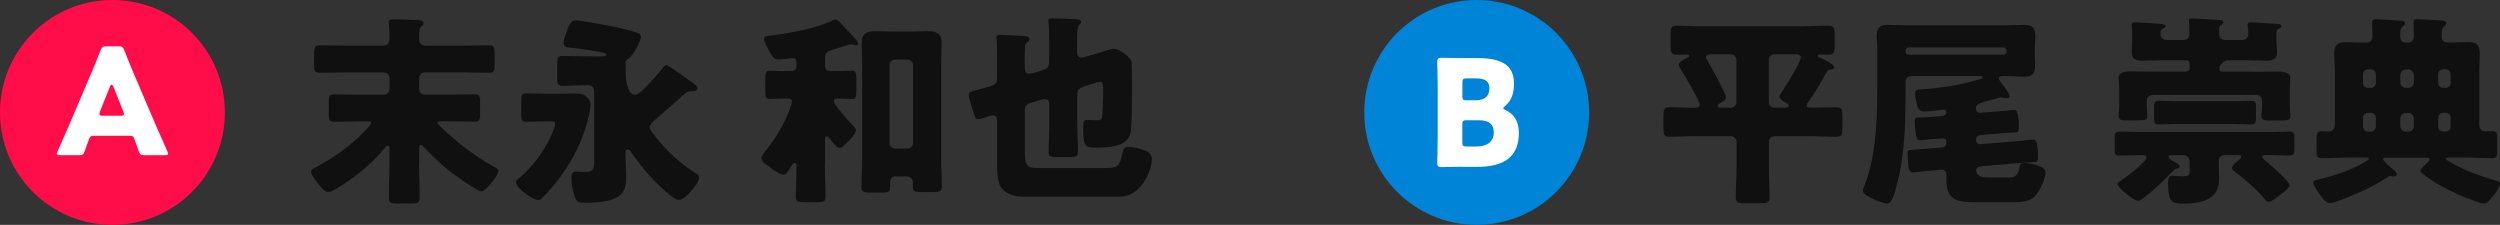 <?xml version="1.0" encoding="UTF-8"?>
<svg id="_イヤー_2" data-name="レイヤー 2" xmlns="http://www.w3.org/2000/svg" viewBox="0 0 316.86 28.5">
  <rect x="0" y="0" width="316.86" height="28.5" fill="#333333" stroke="none"/>
  <defs>
    <style>
      .cls-1 {
        fill: #0084d7;
      }

      .cls-2 {
        fill: #fff;
      }

      .cls-3 {
        fill: #ff0d49;
      }

      .cls-4 {
        fill: #101010;
      }
    </style>
  </defs>
  <g id="_イヤー_1-2" data-name="レイヤー 1">
    <g>
      <g>
        <g>
          <path class="cls-4" d="M53.11,20.84c0,1.39,.08,2.81,.08,4.2,0,.67-.26,.75-1.13,.75h-1.67c-.8,0-1.11-.05-1.11-.72,0-1.42,.08-2.81,.08-4.22v-1.8c0-.18,0-.59-.23-.59-.15,0-.28,.18-.36,.28-1.39,1.7-3.07,3.17-4.89,4.38-.41,.28-1.88,1.24-2.27,1.24-.46,0-1.26-1-1.55-1.42-.41-.57-.64-.9-.64-1.16,0-.33,.44-.52,.8-.7,2.32-1.21,4.61-2.91,6.39-4.87,.1-.13,.41-.44,.41-.62,0-.21-.16-.21-.46-.21h-.85c-1.13,0-2.27,.05-3.4,.05-.59,0-.64-.28-.64-1v-1.44c0-.75,.05-1.03,.64-1.03,1.13,0,2.27,.05,3.4,.05h2.94c.39,0,.72-.31,.72-.72v-1.39c0-.41-.33-.72-.72-.72h-5c-1.03,0-2.06,.05-3.12,.05-.67,0-.72-.26-.72-1.06v-.7c0-1.42,0-1.73,.7-1.73,1.06,0,2.11,.05,3.14,.05h4.82c.9,0,.9-.49,.9-1.34,0-.33-.05-1.03-.08-1.37-.03-.08-.03-.18-.03-.26,0-.36,.26-.36,.54-.36,.64,0,2.6,.05,3.3,.1,.23,.03,.59,.08,.59,.39,0,.15-.13,.23-.28,.39-.28,.26-.28,.52-.28,1.65,0,.59,.36,.8,.9,.8h4.82c1.03,0,2.09-.05,3.12-.05,.64,0,.72,.28,.72,1.11v1.37c0,.75-.1,1-.72,1-1.06,0-2.09-.05-3.12-.05h-5c-.39,0-.72,.31-.72,.72v1.39c0,.41,.33,.72,.72,.72h2.96c1.11,0,2.24-.05,3.37-.05,.62,0,.67,.26,.67,1v1.44c0,.77-.05,1.03-.67,1.03-1.13,0-2.27-.05-3.37-.05h-.82c-.28,0-.54,0-.54,.21,0,.26,2.06,2.01,2.45,2.32,1.34,1.13,3.4,2.55,4.95,3.37,.13,.08,.33,.18,.33,.36,0,.57-1.6,2.63-2.16,2.63s-3.66-2.27-4.28-2.76c-1.11-.9-2.14-1.96-3.14-2.99-.08-.08-.15-.15-.26-.15-.18,0-.21,.15-.21,.46v2.01Z"/>
          <path class="cls-4" d="M70.83,11.88c.75,0,1.52-.03,2.27-.03,1.42,0,1.75,1.08,1.75,1.39s-.1,.95-.18,1.29c-.64,2.88-1.93,5.59-3.71,7.96-.67,.9-1.39,1.75-2.19,2.55-.18,.18-.33,.31-.59,.31-.64,0-2.78-1.52-2.78-2.24,0-.26,.28-.46,.49-.62,1.36-1.11,2.65-2.81,3.5-4.35,.26-.46,.98-1.98,.98-2.45,0-.31-.1-.31-1.13-.31-.85,0-1.73,.05-2.58,.05-.54,0-.59-.28-.59-1.03v-1.62c0-.7,.05-.95,.64-.95,.85,0,1.67,.05,2.52,.05h1.6Zm13.65-3.63c.23,0,2.65,1.78,3.25,2.21,.36,.26,.67,.49,.67,.7,0,.39-.46,.41-.85,.41-.26,0-.52,.1-.77,.33-1.78,1.57-3.22,2.81-3.76,3.3-.41,.36-.67,.62-.67,.93,0,.28,.28,.62,.57,.98,1.47,1.93,3.07,3.45,5.25,4.84,.21,.13,.44,.28,.44,.57,0,.77-1.8,2.83-2.6,2.83-.44,0-1.57-1-2.09-1.49-1.57-1.44-2.83-2.96-3.94-4.61-.1-.15-.26-.31-.44-.31-.26,0-.26,.26-.26,.44,0,1.11,.08,2.19,.08,3.3,0,1.78-.88,2.47-2.55,2.81-.9,.18-1.85,.21-2.76,.21-.98,0-1.08-.26-1.37-1.31-.15-.54-.26-1.26-.26-1.8,0-.41,.05-.85,.57-.85,.15,0,.77,.05,1.11,.05,1.11,0,1.21-.28,1.21-1.49V11.65c0-.52-.23-.85-.77-.85h-.21c-1,0-2.01,.08-3.04,.08-.59,0-.67-.26-.67-1.03v-1.65c0-.82,.05-1.11,.7-1.11,1.06,0,2.09,.05,3.12,.05h1.47c.62,0,.95-.03,.95-.21s-.31-.26-.9-.36c-1.26-.23-2.81-.46-3.76-.54-.44-.03-.77-.13-.77-.59,0-.36,.26-1.11,.39-1.44,.21-.57,.49-1.42,1.13-1.42,.59,0,3.68,.57,4.43,.72,.8,.15,2.68,.59,3.45,.88,.21,.08,.41,.23,.41,.49,0,.41-.88,2.29-1.6,2.76-.18,.13-.36,.26-.36,.49,0,.28,.03,.82,.03,1.44,0,.7,.21,2.65,1.16,2.65,.51,0,1.26-.82,1.78-1.39,.64-.7,1.21-1.31,1.75-2.01,.18-.23,.33-.36,.49-.36Z"/>
          <path class="cls-4" d="M104.55,20.89c0,1.34,.08,2.68,.08,4.02,0,.67-.26,.72-1.16,.72h-1.49c-.82,0-1.11-.08-1.11-.7,0-1.31,.08-2.6,.08-3.89,0-.15-.03-.39-.23-.39-.18,0-.31,.21-.39,.33-.64,1.08-.72,1.16-1.03,1.16-.54,0-1.37-.67-1.8-1-.36-.26-1-.64-1-1.13,0-.23,.33-.59,.46-.8,1.36-1.67,2.29-3.22,3.09-5.23,.05-.18,.33-.93,.33-1.08,0-.39-.33-.41-.62-.41h-.33c-.77,0-1.49,.05-1.86,.05-.51,0-.57-.28-.57-.93v-1.62c0-.77,.05-1.03,.57-1.03,.41,0,1.08,.05,1.86,.05h.9c.33,0,.62-.26,.62-.62v-.44c0-.36-.13-.59-.52-.59-.13,0-.44,.05-.59,.08-.26,.03-.93,.1-1.16,.1-.64,0-.9-.54-1.26-1.21-.15-.28-.59-1.08-.59-1.37,0-.44,.51-.41,.95-.46,2.09-.26,5.85-.93,7.65-1.88,.13-.05,.31-.15,.46-.15,.31,0,.67,.46,1.37,1.21l1,1.08c.15,.15,.49,.52,.49,.75,0,.15-.13,.23-.28,.23-.08,0-.26-.05-.33-.08-.1-.03-.23-.05-.33-.05-.13,0-1.96,.62-2.29,.7-.75,.21-.95,.39-.95,1.18v.9c0,.36,.28,.62,.62,.62h.93c.77,0,1.44-.05,1.85-.05,.51,0,.57,.31,.57,1.03v1.49c0,.77-.05,1.06-.57,1.06-.39,0-1.11-.05-1.83-.05-.23,0-.46,.05-.46,.31,0,.49,1.93,2.58,2.34,3.01,.18,.18,.46,.44,.46,.67,0,.41-.59,1.06-.88,1.34l-.21,.21c-.31,.31-.64,.72-1,.72-.33,0-1.06-.93-1.26-1.21-.08-.1-.18-.26-.33-.26-.21,0-.23,.28-.23,.44v3.17Zm9.09,1.44c-.67,0-.82,.46-.82,.72v.64c0,.64-.23,.72-1.08,.72h-1.62c-.64,0-.93-.08-.93-.7,0-1.24,.08-2.5,.08-3.76V8.12c0-.9-.05-1.83-.05-2.73,0-1.21,.72-1.44,1.78-1.44,.77,0,1.57,.05,2.34,.05h1.85c.77,0,1.55-.05,2.32-.05,1.03,0,1.83,.21,1.83,1.42,0,.93-.05,1.85-.05,2.76v11.75c0,1.24,.08,2.47,.08,3.71,0,.67-.28,.75-1,.75h-1.62c-.72,0-1.06-.05-1.06-.64v-.57c0-.49-.33-.77-.8-.77h-1.24Zm-.9-4.22c0,.44,.33,.72,.72,.72h1.54c.41,0,.72-.33,.72-.72V8.27c0-.41-.31-.72-.72-.72h-1.54c-.39,0-.72,.31-.72,.72v9.84Z"/>
          <path class="cls-4" d="M137.34,11c-.62,.18-.8,.41-.8,1.08v3.55c0,1.21,.08,2.42,.08,3.61,0,.62-.28,.67-1.11,.67h-1.52c-.8,0-1.08-.05-1.08-.67,0-1.18,.08-2.4,.08-3.61v-2.16c0-.54-.03-.9-.57-.9-.23,0-.39,.05-.62,.13l-1.21,.36c-.57,.18-.7,.39-.7,.98v4.58c0,2.09,0,2.68,1.6,2.68h8.5c1.49,0,1.88-.1,2.21-1.62,.18-.77,.26-1.06,.75-1.06,.72,0,1.6,.21,2.24,.49,.49,.21,.8,.52,.8,1.08,0,1.08-.72,2.68-1.44,3.48-.8,.9-1.7,1.26-2.88,1.26h-11.33c-.93,0-1.83,0-2.7-.49-1.18-.67-1.26-1.83-1.26-3.79v-5c0-.67-.03-1.03-.57-1.03-.26,0-.67,.15-.93,.26-.28,.1-.72,.23-.9,.23-.36,0-.41-.31-.62-.95-.13-.39-.59-1.85-.59-2.09,0-.44,.54-.52,1.26-.72,2.19-.59,2.34-.54,2.34-1.67v-2.76c0-.64,0-1.34-.05-1.85-.03-.1-.03-.18-.03-.26,0-.36,.18-.39,.49-.39,.54,0,2.24,.1,2.88,.13,.44,.03,.82,.08,.82,.41,0,.21-.21,.31-.36,.46-.18,.18-.21,.31-.21,.67,0,.23-.03,.67-.03,1.03v1.39c0,.36,.05,.82,.52,.82,.26,0,.62-.08,.85-.15l.95-.31c.64-.21,.77-.44,.77-1.21v-2.73c0-.7,0-1.44-.08-2.04,0-.08-.03-.15-.03-.23,0-.33,.28-.33,.51-.33,.85,0,2.01,.05,2.94,.1,.44,.03,.72,.08,.72,.36,0,.15-.1,.21-.23,.33-.26,.23-.28,1.06-.28,1.88v1.44c0,.44,.03,.85,.54,.85,.26,0,.59-.1,.82-.18l1.21-.36c.77-.23,1.73-.57,2.09-.57,.82,0,2.06,1.16,2.21,1.52,.08,.18,.08,1.47,.08,2.68v2.21c0,.82-.03,3.32-.13,4.02-.08,.54-.36,1.06-.8,1.39-.8,.59-2.37,.72-3.32,.72-1.7,0-1.93,0-1.93-2.6,0-.52,.03-.93,.52-.93,.18,0,.72,.05,1.29,.05s.57-.15,.62-.82c.05-.67,.1-1.7,.1-2.37,0-1.42,0-1.67-.46-1.67-.15,0-.64,.15-.85,.23l-1.19,.36Z"/>
        </g>
        <g>
          <circle class="cls-3" cx="14.25" cy="14.25" r="14.25"/>
          <path class="cls-2" d="M11.84,17.21c-.3,0-.43,.09-.54,.39-.13,.36-.28,.71-.56,1.55-.17,.45-.26,.52-.75,.52h-2.36c-.3,0-.43-.04-.43-.19,0-.07,.04-.17,.11-.32,.69-1.55,1.07-2.4,1.39-3.15l2.75-6.46c.36-.86,.81-1.89,1.29-3.16,.19-.45,.28-.52,.77-.52h1.48c.49,0,.58,.07,.77,.52,.49,1.27,.94,2.34,1.27,3.11l2.75,6.44c.36,.82,.73,1.67,1.42,3.22,.08,.15,.11,.24,.11,.32,0,.15-.13,.19-.43,.19h-2.55c-.49,0-.58-.07-.75-.52-.28-.84-.43-1.2-.56-1.55-.11-.32-.21-.39-.54-.39h-4.64Zm.84-3.07c-.06,.13-.08,.24-.08,.32,0,.17,.13,.21,.43,.21h2.25c.3,0,.43-.04,.43-.21,0-.07-.02-.19-.08-.32l-1.27-3.18c-.06-.15-.13-.22-.21-.22s-.15,.07-.21,.22l-1.27,3.18Z"/>
        </g>
      </g>
      <g>
        <g>
          <path class="cls-4" d="M228.51,3.33c1.08,0,2.16-.08,3.25-.08,.77,0,.77,.39,.77,1.47v1.08c0,.9-.1,1.13-.8,1.13-.33,0-.67-.03-.98-.03-.15,0-.36,.03-.36,.21,0,.1,.15,.15,.21,.18,.39,.15,1.88,.82,1.88,1.24,0,.23-.23,.28-.41,.28-.46,.03-.41,.05-1.21,1.49-.33,.62-1.24,2.06-1.67,2.63-.08,.13-.21,.26-.21,.44,0,.28,.33,.28,.75,.28,1,0,2.01-.05,2.99-.05,.72,0,.8,.28,.8,1.16v1.39c0,.9-.08,1.19-.8,1.19-1.06,0-2.14-.08-3.22-.08h-4.58c-.39,0-.72,.31-.72,.72v3.09c0,1.31,.08,2.63,.08,3.94,0,.67-.31,.75-1.21,.75h-1.88c-.88,0-1.19-.08-1.19-.75,0-1.31,.1-2.63,.1-3.94v-3.09c0-.41-.33-.72-.72-.72h-4.56c-1.06,0-2.14,.08-3.22,.08-.72,0-.77-.31-.77-1.16v-1.29c0-1.11,.03-1.31,1-1.31,.57,0,1.44,.08,2.83,.08,.39,0,.77,0,.77-.39,0-.52-2.01-3.89-2.4-4.51-.1-.15-.26-.36-.26-.54,0-.39,.8-.75,1.13-.93,.08-.05,.21-.13,.21-.23,0-.08-.13-.15-.28-.15-.44,0-.85,.03-1.29,.03-.72,0-.8-.28-.8-1.16v-1.39c0-.85,.05-1.13,.77-1.13,1.08,0,2.16,.08,3.25,.08h12.75Zm-11.62,3.55c-.23,0-.67,.03-.67,.36,0,.15,.13,.33,.21,.46,.33,.57,2.34,4.22,2.34,4.61,0,.33-.39,.57-.67,.72-.15,.08-.39,.18-.39,.41,0,.21,.28,.21,.44,.21h1.21c.39,0,.72-.31,.72-.72V7.6c0-.41-.31-.72-.72-.72h-2.47Zm8.01,0c-.39,0-.72,.31-.72,.72v5.33c0,.41,.33,.72,.72,.72h1.29c.18,0,.51,0,.51-.23,0-.18-.21-.31-.54-.52l-.23-.15c-.18-.13-.39-.28-.39-.54,0-.18,.28-.54,.41-.72,.41-.62,2.29-3.63,2.29-4.22,0-.36-.36-.39-.64-.39h-2.7Z"/>
          <path class="cls-4" d="M253.91,14.07c.23-.03,1.29-.15,1.37-.15,.57,0,.59,1.34,.59,2.16,0,.7-.08,.72-.8,.72-.18,0-.54,.03-.9,.05l-3.07,.26c-.39,.03-.64,.21-.64,.62v.05c0,.33,.23,.52,.57,.49l5.1-.41c.23-.03,1.37-.18,1.57-.18,.57,0,.59,1.13,.59,2.16,0,.59-.03,.7-.62,.72-.23,0-.67,.03-1.06,.05l-5.46,.46c-.31,.03-.67,.13-.67,.52,0,.8,.88,.9,1.44,.9h2.86c.72,0,1.08-.52,1.16-1.19,.05-.41,.1-.64,.59-.64s1.21,.15,1.67,.31c.46,.15,1.06,.33,1.06,.9,0,.7-.72,2.34-1.31,2.96-.7,.72-1.75,.8-2.7,.8h-4.82c-2.24,0-3.74-.15-3.74-2.81v-.7c0-.33-.23-.62-.54-.62-.05,0-.28,.03-2.32,.21-.23,.03-1.31,.15-1.39,.15-.46,0-.57-.67-.59-1.03-.03-.39-.08-1.08-.08-1.49,0-.36,.13-.31,1.29-.41l2.96-.23c.39-.03,.67-.18,.67-.62v-.08c0-.36-.15-.49-.51-.46l-1.44,.1c-.23,.03-1.29,.15-1.39,.15-.46,0-.51-.64-.57-1.03-.05-.39-.1-1.03-.1-1.42,0-.44,.15-.44,.75-.46,.23,0,.51,0,.85-.03l1.83-.15c.31-.03,.59-.15,.59-.52,0-.13-.15-.28-.36-.28h-.08c-.59,.08-1.83,.23-2.4,.23-.67,0-.82-.46-.95-1.03-.08-.33-.18-.95-.18-1.31,0-.44,.33-.44,.7-.46,2.58-.18,5.07-.54,7.57-1.31,.18-.05,.28-.13,.28-.23,0-.15-.15-.15-.36-.15h-8.5c-.51,0-.9,.18-.9,.75v.13c0,4.12,0,8.4-.98,12.41-.36,1.49-.7,2.88-1.39,2.88-.39,0-3.04-.93-3.04-1.62,0-.18,.18-.64,.26-.82,1.52-3.99,1.57-8.89,1.57-13.14V6.11c0-.49-.08-.93-.08-1.47,0-1.03,.28-1.49,1.36-1.49,.82,0,1.65,.05,2.47,.05h12.44c.8,0,1.62-.05,2.42-.05,1.24,0,1.42,.54,1.42,1.65,0,.46-.08,.88-.08,1.31v.62c0,.46,.05,.82,.05,1.37,0,1.06-.18,1.62-1.37,1.62-.8,0-1.62-.08-2.45-.08h-.28c-.21,0-.49,.05-.49,.31,0,.18,.18,.36,.46,.75,.21,.28,.9,1.16,.9,1.49,0,.23-.21,.26-.39,.26-.13,0-.26,0-.36-.03-.08-.03-.26-.08-.33-.08-.13,0-2.06,.57-2.39,.64-.33,.08-.8,.31-.8,.72,0,.46,.21,.62,.62,.59l2.83-.23Zm0-7.13c.23,0,.41-.18,.41-.41v-.08c0-.26-.15-.44-.41-.44h-11.98c-.23,0-.41,.18-.41,.41v.1c0,.23,.15,.39,.41,.41h11.98Z"/>
          <path class="cls-4" d="M282.01,19.66c-.51,0-.8,.26-.8,.77v.26c0,.67,.05,1.34,.05,2.03,0,2.68-2.4,3.09-4.56,3.09-1.47,0-1.91-.18-1.91-2.65,0-.44,.05-.9,.59-.9,.1,0,.26,.03,.39,.03,.26,.03,.52,.05,.77,.05,.93,0,.98-.1,.98-.77v-1c0-.59-.26-.9-.85-.9h-1.42c-.15,0-.41,0-.41,.23s.67,.57,1.03,.77c.15,.1,.39,.26,.39,.46,0,.15-.21,.21-.33,.23-.28,.03-.28,.05-.59,.39-.57,.64-3.71,3.71-4.38,3.71-.46,0-2.58-1.67-2.58-2.14,0-.18,.26-.33,.41-.41,.57-.36,3.27-2.4,3.27-2.96,0-.26-.26-.28-.46-.28h-.46c-.85,0-1.7,.05-2.5,.05-.57,0-.62-.21-.62-.88v-1.31c0-.64,.05-.85,.64-.85,.82,0,1.65,.05,2.47,.05h16.56c.82,0,1.65-.05,2.47-.05,.59,0,.64,.21,.64,.82v1.31c0,.67-.05,.9-.64,.9-.77,0-1.62-.05-2.47-.05h-.52c-.18,0-.46,0-.46,.23,0,.13,.13,.23,.23,.31,.49,.39,3.25,2.78,3.25,3.25,0,.39-.9,1.03-1.21,1.26-.28,.23-1.11,.88-1.44,.88-.21,0-.36-.18-.46-.31-1.06-1.26-2.47-2.52-3.81-3.5-.13-.1-.39-.26-.39-.46,0-.36,.64-.85,.9-1.06,.1-.08,.28-.23,.28-.39,0-.21-.23-.21-.41-.21h-1.65Zm3.71-10.56c.95,0,1.91-.03,2.88-.03,.59,0,1.67,0,1.67,.82,0,.21-.05,.88-.05,1.57v1.96c0,.46,.08,1.03,.08,1.26,0,.54-.33,.59-1.18,.59h-1.55c-.54,0-.95-.05-.95-.57,0-.13,.03-.33,.03-.44,.03-.28,.05-.57,.05-.85v-.59c0-.52-.31-.8-.8-.8h-12.96c-.51,0-.85,.26-.85,.77v.62c0,.51,.08,.95,.08,1.26,0,.54-.28,.59-1.18,.59h-1.62c-.44,0-.85-.05-.85-.57,0-.36,.08-.82,.08-1.29v-1.96c0-.67-.08-1.36-.08-1.57,0-.82,1.08-.82,1.67-.82,.95,0,1.93,.03,2.88,.03h3.84c.49,0,.62-.15,.62-.62,0-.77-.08-.82-.77-.82h-2.68c-.82,0-1.67,.05-2.5,.05-.75,0-1.39-.13-1.39-1.03,0-.36,.05-.93,.05-1.62v-1.13c0-.36-.08-.77-.08-.82,0-.26,.31-.26,.49-.26,.36,0,2.81,.15,3.32,.21,.21,.03,.49,.05,.49,.28,0,.15-.13,.21-.26,.28-.36,.15-.36,.26-.36,.8,0,.26,.21,.67,.82,.67h2.01c.51,0,.82-.23,.82-.8v-.64c0-.44-.05-.88-.05-1.03,0-.26,.23-.26,.39-.26,.59,0,2.58,.15,3.27,.18,.41,.03,.7,.05,.7,.31,0,.15-.13,.23-.26,.31-.26,.18-.28,.26-.28,.62v.59c0,.67,.62,.72,.88,.72h1.96c.46,0,.85-.21,.85-.72v-.44c0-.26-.08-.59-.08-.82,0-.26,.31-.26,.49-.26,.33,0,2.81,.15,3.32,.21,.21,.03,.46,.05,.46,.28,0,.15-.13,.21-.23,.28-.36,.15-.39,.23-.39,.95v.49c0,.54,.08,1.11,.08,1.62,0,.88-.64,1.03-1.39,1.03-.82,0-1.67-.05-2.52-.05h-2.32c-.44,0-.59,.26-.75,.41-.21,.21-.33,.31-.33,.64,0,.31,.18,.39,.46,.39h3.97Zm-2.6,3.73c.85,0,1.6-.05,2.22-.05,.54,0,.59,.26,.59,.77v1.24c0,.77-.05,.98-.59,.98-.59,0-1.39-.05-2.22-.05h-7.29c-.82,0-1.62,.05-2.24,.05-.51,0-.57-.18-.57-.9v-1.37c0-.44,.05-.72,.59-.72,.64,0,1.37,.05,2.21,.05h7.29Z"/>
          <path class="cls-4" d="M310.42,19.97c-.28,0-.41,.03-.41,.15s.15,.18,.26,.26c1.8,1.11,4.02,1.93,6.05,2.5,.18,.05,.54,.15,.54,.39,0,.52-.88,1.62-1.24,2.01-.26,.28-.46,.52-.88,.52-.26,0-1.11-.33-1.39-.44-1.24-.41-2.91-1.21-4.07-1.85-.39-.23-2.52-1.49-2.52-1.88,0-.21,.82-.95,1-1.11,.1-.1,.18-.18,.18-.33s-.13-.21-.46-.21h-4.95c-.26,0-.49,0-.49,.23,0,.13,1,1.06,1.16,1.18,.36,.28,.57,.44,.57,.7,0,.21-.21,.26-.36,.26h-.18c-.05-.03-.21-.05-.26-.05-.15,0-.33,.13-.46,.23-1.85,1.19-3.92,2.11-5.98,2.88-.31,.1-.9,.33-1.24,.33-.49,0-.9-.57-1.26-1.06-.18-.26-.85-1.24-.85-1.52s.31-.33,.54-.39c1.57-.33,3.12-.82,4.58-1.49,.28-.13,1.93-.93,1.93-1.16,0-.15-.26-.15-.44-.15h-2.14c-1.13,0-2.27,.08-3.4,.08-.59,0-.64-.31-.64-.95v-1.39c0-.8,.05-1.08,.64-1.08,.31,0,.62,.03,.93,.03,.36,0,.75-.28,.75-.85v-6.49c0-.88-.08-1.73-.08-2.6,0-1.06,.49-1.37,1.47-1.37,.77,0,1.57,.05,2.37,.05h.21c.54,0,.8-.28,.8-.82s-.05-1.13-.05-1.7c0-.33,.13-.44,.44-.44,.23,0,3.09,.15,3.27,.18,.21,.03,.46,.1,.46,.36,0,.15-.18,.26-.33,.41-.23,.21-.28,.54-.28,1.21,0,.54,.28,.8,.8,.8h.13c.54,0,.8-.26,.8-.8s-.03-1.16-.03-1.73c0-.33,.1-.44,.41-.44,.26,0,3.09,.15,3.3,.18,.18,.03,.44,.1,.44,.36,0,.15-.15,.26-.31,.41-.28,.26-.28,.67-.28,1.34,0,.23,.15,.67,.8,.67h.33c.72,0,1.47-.05,2.22-.05,.82,0,1.47,.15,1.47,1.37,0,.88-.05,1.75-.05,2.6v6.52c0,.52,.31,.82,.72,.82,.28,0,.59-.03,.88-.03,.62,0,.67,.23,.67,1.06v1.42c0,.67-.05,.95-.64,.95-1.13,0-2.27-.08-3.4-.08h-2.03Zm-10.92-9.45c0,.33,.26,.62,.62,.62h.39c.33,0,.62-.28,.62-.62v-1.11c0-.33-.28-.62-.62-.62h-.39c-.33,0-.62,.28-.62,.62v1.11Zm0,5.54c0,.33,.28,.62,.62,.62h.39c.33,0,.62-.28,.62-.62v-1.13c0-.33-.28-.62-.62-.62h-.39c-.36,0-.62,.26-.62,.62v1.13Zm6.44-6.54c0-.39-.33-.72-.72-.72h-.28c-.39,0-.72,.33-.72,.72v.9c0,.39,.33,.72,.72,.72h.28c.41,0,.72-.31,.72-.72v-.9Zm0,5.51c0-.39-.33-.72-.72-.72h-.28c-.39,0-.72,.33-.72,.72v.93c0,.41,.33,.72,.72,.72h.28c.41,0,.72-.28,.72-.72v-.93Zm4.66-5.62c0-.33-.28-.62-.62-.62h-.33c-.33,0-.62,.28-.62,.62v1.11c0,.33,.28,.62,.62,.62h.33c.33,0,.62-.28,.62-.62v-1.11Zm0,5.51c0-.33-.28-.62-.62-.62h-.33c-.33,0-.62,.28-.62,.62v1.13c0,.33,.28,.62,.62,.62h.33c.33,0,.62-.26,.62-.62v-1.13Z"/>
        </g>
        <g>
          <circle class="cls-1" cx="187.16" cy="14.25" r="14.25"/>
          <path class="cls-2" d="M185.32,21.14c-.86,0-2.51,.04-2.64,.04-.39,0-.52-.13-.52-.52,0-.13,.06-2.21,.06-3.2v-6.42c0-.99-.06-3.07-.06-3.2,0-.39,.13-.52,.52-.52,.13,0,1.78,.04,2.64,.04h1.91c2.92,0,4.66,.77,4.66,3.24,0,1.08-.24,2.1-1.14,2.85-.15,.13-.22,.21-.22,.28s.09,.13,.3,.22c.97,.45,1.68,1.35,1.68,2.88,0,3.03-1.85,4.32-5.3,4.32h-1.89Zm.02-8.99c0,.47,.09,.56,.56,.56h1.07c1.25,0,1.8-.52,1.8-1.57,0-.79-.52-1.2-1.61-1.2h-1.25c-.47,0-.56,.09-.56,.56v1.65Zm0,5.86c0,.47,.09,.56,.56,.56h1.22c1.38,0,2.21-.64,2.21-1.78,0-.97-.51-1.55-1.89-1.55h-1.54c-.47,0-.56,.09-.56,.56v2.21Z"/>
        </g>
      </g>
    </g>
  </g>
</svg>